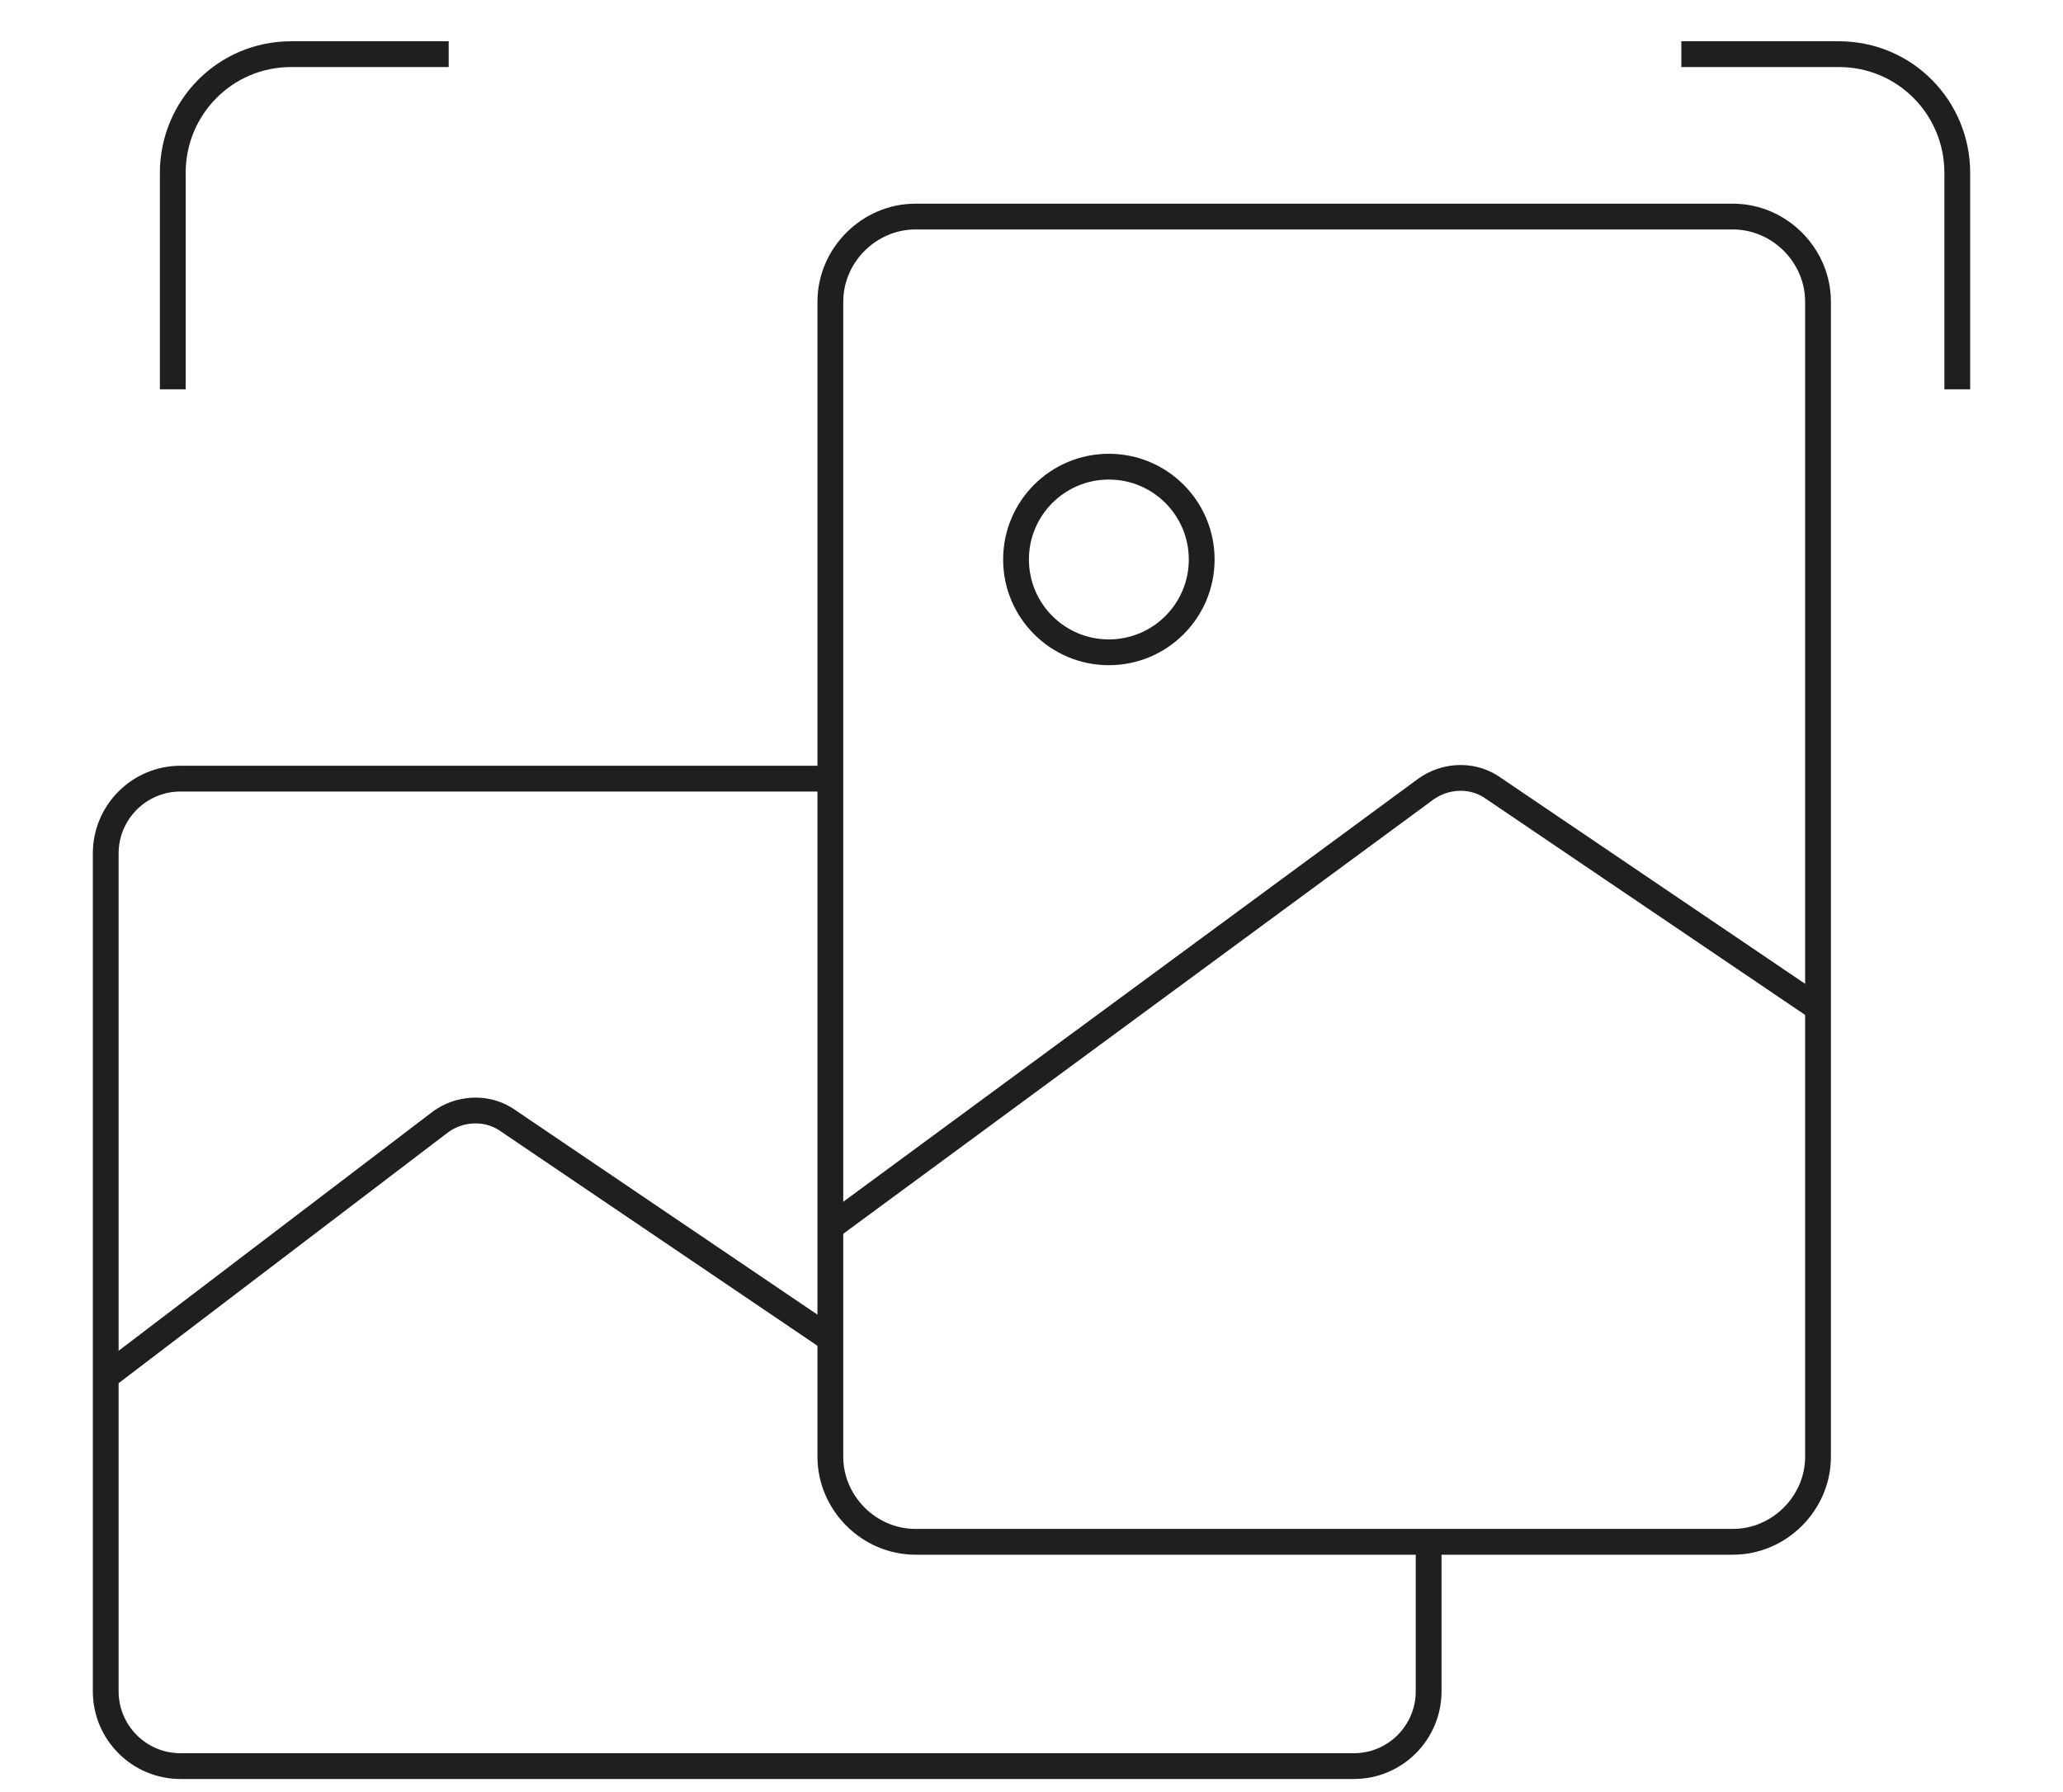 <?xml version="1.0" encoding="UTF-8"?> <svg xmlns="http://www.w3.org/2000/svg" version="1.1" id="Layer_1" x="0" y="0" viewBox="0 0 76.2 69.5" xml:space="preserve" width="80"><style>.st0{fill:none;stroke:#211f1d;stroke-miterlimit:10}</style><path class="st0" d="M65.3 8.4H33.6c-1.8 0-3.3 1.5-3.3 3.3v44.8c0 1.8 1.5 3.3 3.3 3.3h31.7c1.8 0 3.3-1.5 3.3-3.3V11.7c0-1.8-1.5-3.3-3.3-3.3z"></path><path class="st0" d="M30.3 30.2H5.1c-1.6 0-2.9 1.3-2.9 2.9v32.5c0 1.6 1.3 2.9 2.9 2.9h45.5c1.6 0 2.9-1.3 2.9-2.9v-5.8M74 15.1V6.7c0-2.5-2-4.6-4.6-4.6h-6.1M4.8 15.1V6.7c0-2.5 2-4.6 4.6-4.6h6.1"></path><path class="st0" d="m30.3 47.6 23.1-17c.7-.5 1.7-.6 2.5-.1l12.7 8.6M2.2 53.4l13-9.9c.7-.5 1.7-.6 2.5-.1L30.4 52"></path><circle class="st0" cx="41.1" cy="21.7" r="3.6"></circle></svg> 